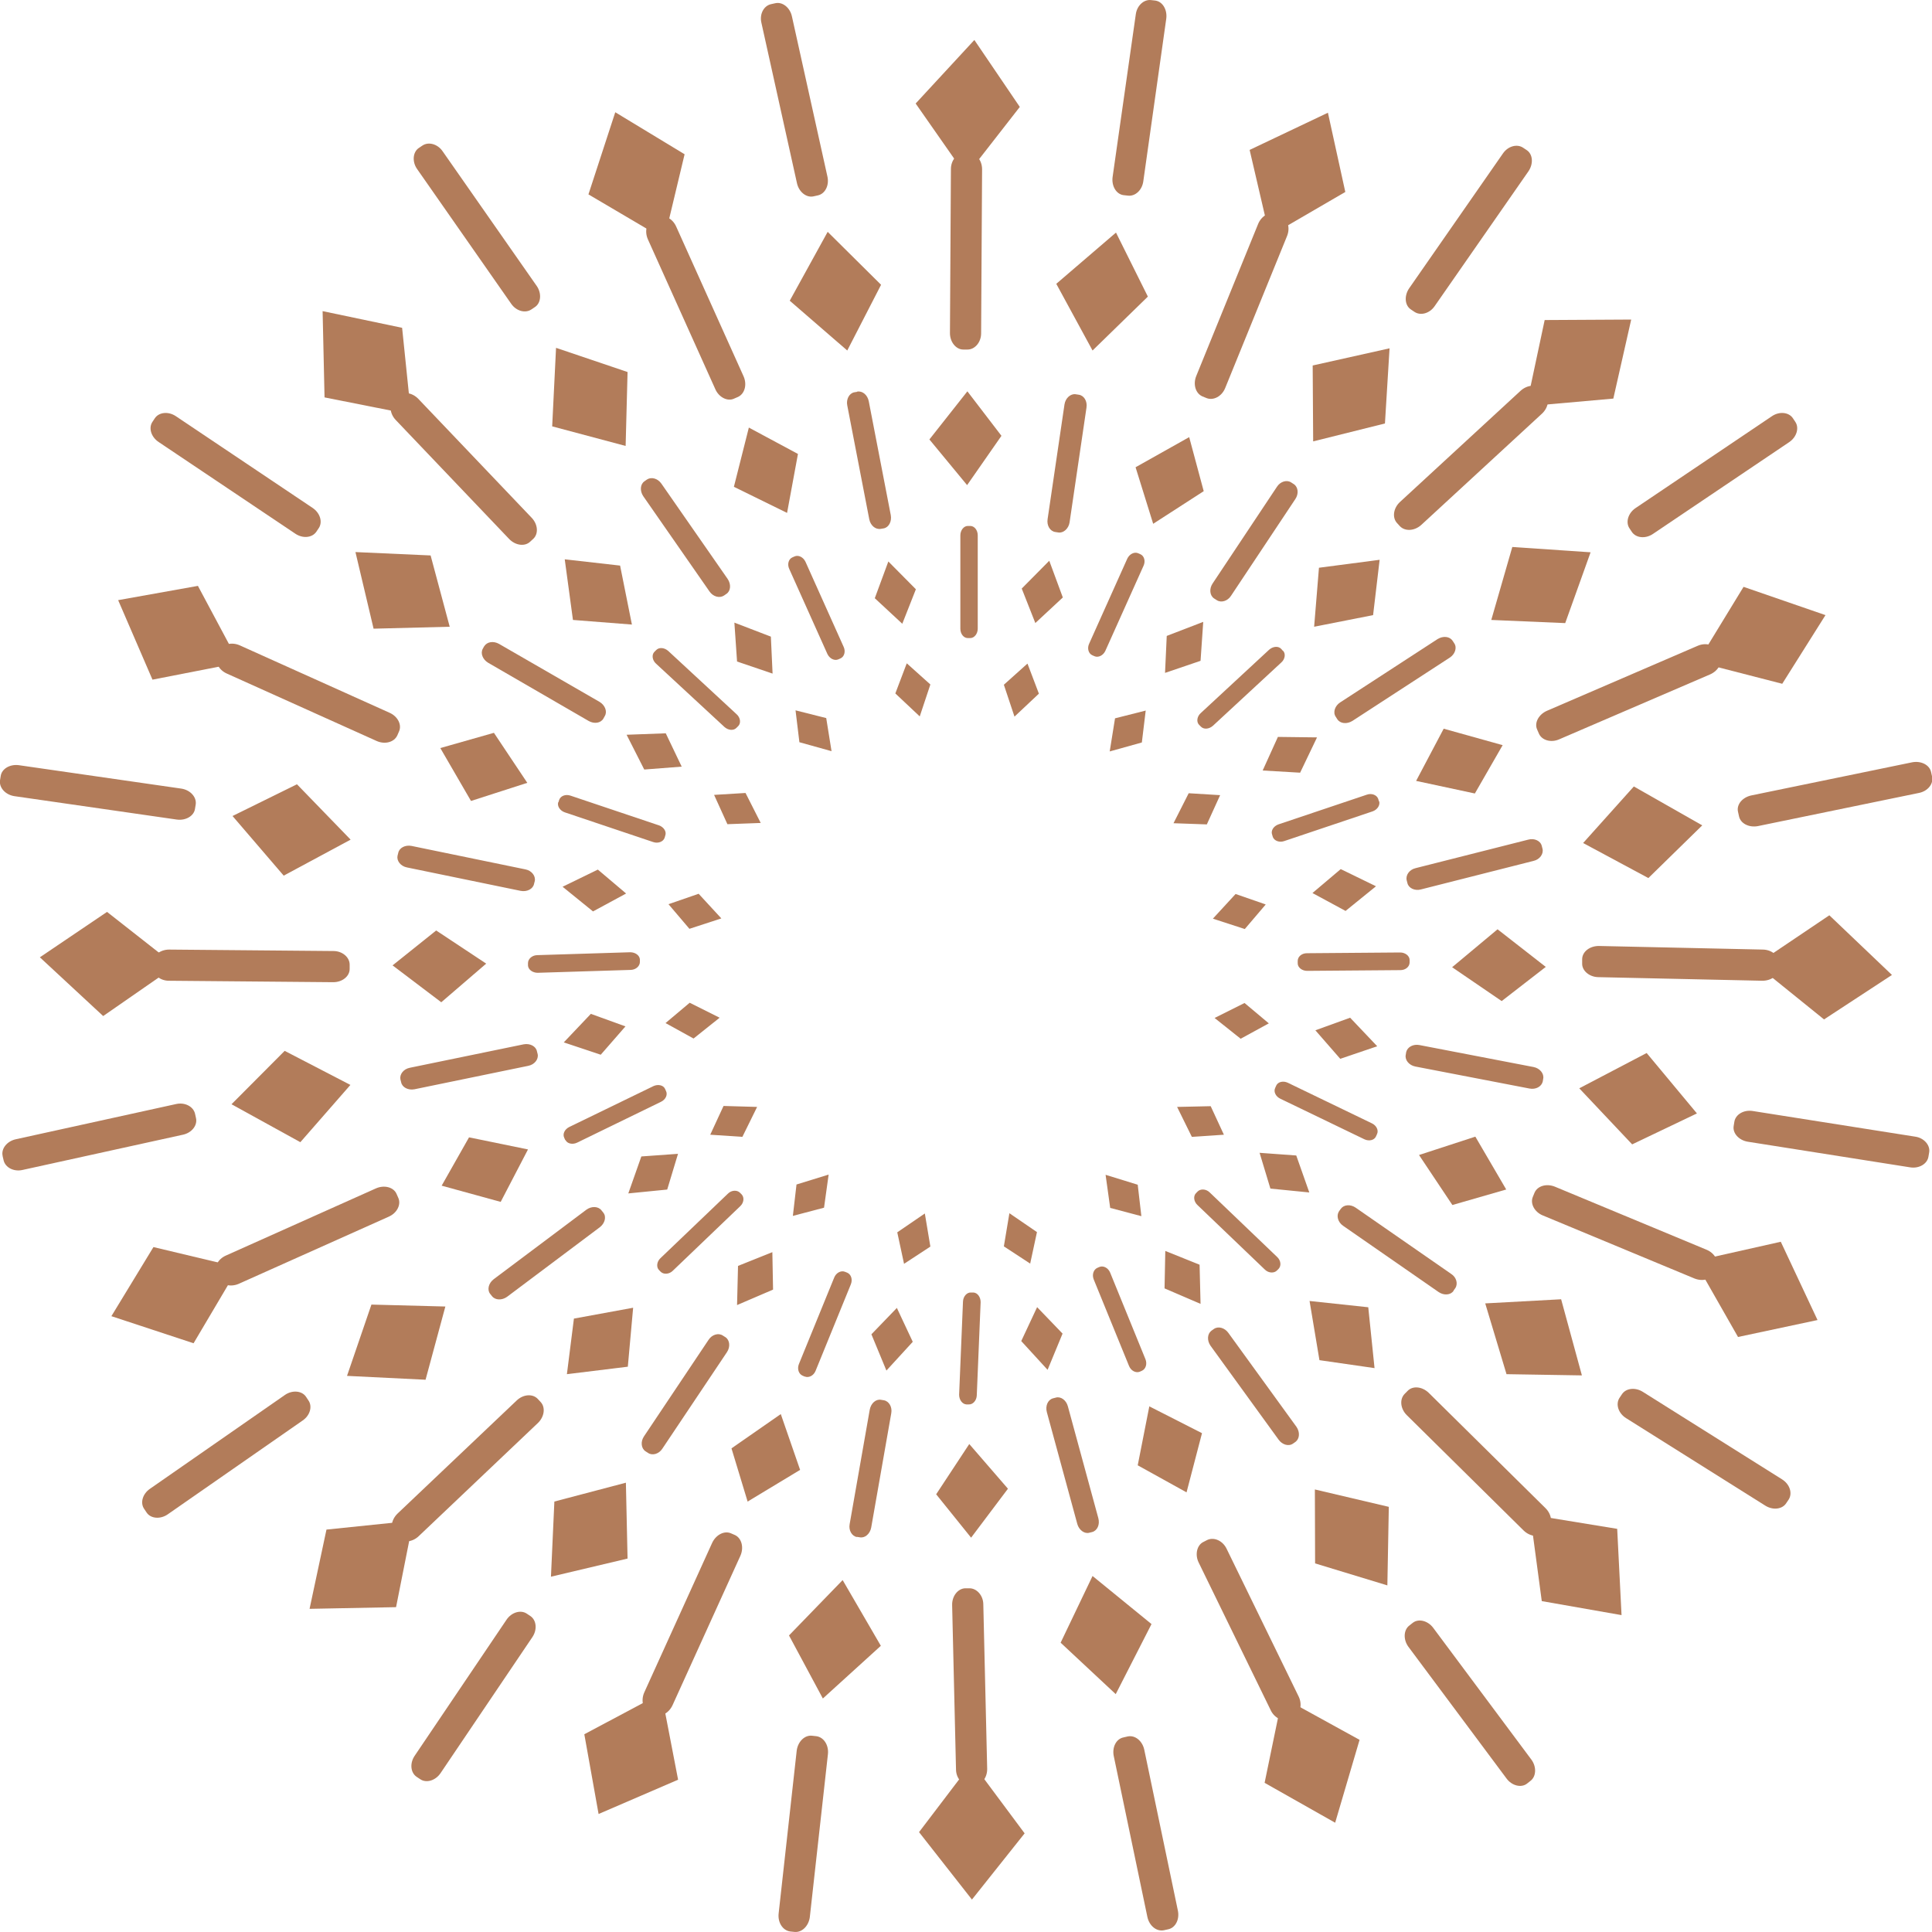 <svg xmlns="http://www.w3.org/2000/svg" fill="none" viewBox="0 0 52 52" height="52" width="52">
<path fill="#B27C5A" d="M24.326 34.02L25.041 33.552L24.892 32.661L24.15 33.168L24.332 34.014L24.326 34.02ZM30.72 32.733L30.622 31.887L29.757 31.62L29.881 32.511L30.72 32.733ZM32.944 30.547L32.586 29.773L31.682 29.793L32.079 30.599L32.944 30.541V30.547ZM34.148 27.542L33.497 26.996L32.691 27.399L33.393 27.958L34.154 27.542H34.148ZM34.063 24.342L33.256 24.062L32.645 24.726L33.504 25.005L34.063 24.349V24.342ZM32.847 21.402L31.994 21.35L31.585 22.157L32.482 22.189L32.84 21.402H32.847ZM30.837 19.125L30.011 19.334L29.868 20.225L30.733 19.984L30.837 19.125ZM27.65 17.864L27.019 18.43L27.305 19.288L27.962 18.67L27.656 17.864H27.65ZM27.734 34.014L27.019 33.546L27.168 32.654L27.91 33.162L27.728 34.007L27.734 34.014ZM21.34 32.726L21.438 31.881L22.303 31.614L22.179 32.505L21.34 32.726ZM19.116 30.541L19.474 29.767L20.378 29.793L19.981 30.599L19.116 30.541ZM17.913 27.536L18.563 26.989L19.369 27.392L18.667 27.952L17.913 27.536ZM17.997 24.335L18.804 24.056L19.415 24.719L18.556 24.999L17.997 24.342V24.335ZM19.213 21.395L20.066 21.343L20.475 22.15L19.578 22.183L19.22 21.395H19.213ZM21.412 19.119L22.238 19.327L22.381 20.218L21.516 19.977L21.412 19.119ZM24.41 17.857L25.041 18.423L24.755 19.282L24.098 18.664L24.404 17.857H24.41Z"></path>
<path fill="#B27C5A" d="M21.659 37.051L21.601 37.026C21.496 36.98 21.451 36.843 21.503 36.713L22.453 34.385C22.505 34.255 22.635 34.19 22.739 34.229L22.804 34.255C22.908 34.3 22.953 34.437 22.901 34.567L21.952 36.895C21.9 37.026 21.77 37.09 21.666 37.051M24.144 35.198L23.454 35.913L23.858 36.889L24.567 36.115L24.137 35.198H24.144ZM17.782 34.229L17.737 34.183C17.659 34.105 17.678 33.955 17.776 33.864L19.591 32.128C19.688 32.03 19.838 32.024 19.916 32.102L19.961 32.147C20.04 32.232 20.02 32.375 19.922 32.466L18.108 34.203C18.01 34.3 17.86 34.307 17.782 34.229ZM20.788 33.702L19.864 34.072L19.838 35.126L20.807 34.71L20.788 33.702ZM15.213 30.684L15.187 30.625C15.135 30.521 15.2 30.391 15.324 30.332L17.587 29.233C17.711 29.175 17.854 29.207 17.899 29.305L17.925 29.363C17.978 29.467 17.913 29.598 17.789 29.656L15.532 30.755C15.408 30.814 15.265 30.781 15.22 30.684H15.213ZM18.251 31.055L17.262 31.126L16.911 32.121L17.958 32.017L18.251 31.048V31.055ZM14.211 25.988V25.922C14.211 25.812 14.316 25.714 14.452 25.708L16.963 25.63C17.099 25.63 17.217 25.714 17.223 25.825V25.89C17.223 26.001 17.119 26.098 16.982 26.105L14.472 26.183C14.335 26.183 14.218 26.098 14.211 25.988ZM16.839 27.627L15.903 27.288L15.174 28.056L16.169 28.388L16.833 27.627H16.839ZM15.031 21.591L15.051 21.526C15.09 21.422 15.22 21.369 15.356 21.415L17.737 22.215C17.867 22.261 17.945 22.384 17.906 22.488L17.887 22.553C17.848 22.657 17.711 22.709 17.581 22.664L15.2 21.864C15.07 21.818 14.992 21.695 15.025 21.591H15.031ZM16.852 24.049L16.091 23.405L15.142 23.867L15.961 24.531L16.852 24.049ZM17.613 17.545L17.659 17.499C17.737 17.415 17.88 17.428 17.984 17.519L19.825 19.223C19.929 19.314 19.948 19.464 19.87 19.542L19.825 19.587C19.747 19.672 19.604 19.659 19.5 19.568L17.659 17.864C17.555 17.773 17.535 17.623 17.613 17.545ZM18.348 20.634L17.919 19.737L16.865 19.776L17.34 20.712L18.348 20.634ZM21.327 15.002L21.386 14.976C21.49 14.93 21.62 14.995 21.679 15.119L22.706 17.408C22.765 17.532 22.726 17.675 22.622 17.721L22.563 17.747C22.459 17.792 22.329 17.727 22.27 17.603L21.243 15.314C21.184 15.19 21.223 15.047 21.327 15.002ZM20.794 18.13L20.748 17.135L19.766 16.758L19.838 17.805L20.794 18.13ZM24.287 16.784L24.651 15.86L23.91 15.112L23.545 16.101L24.287 16.79V16.784ZM26.011 37.8H26.076C26.186 37.806 26.284 37.695 26.29 37.559L26.394 35.048C26.394 34.911 26.31 34.794 26.199 34.788H26.134C26.023 34.782 25.926 34.892 25.919 35.029L25.815 37.539C25.815 37.676 25.9 37.793 26.011 37.8ZM30.674 36.921L30.733 36.895C30.837 36.85 30.882 36.713 30.83 36.583L29.881 34.255C29.828 34.124 29.698 34.059 29.594 34.099L29.536 34.124C29.432 34.17 29.386 34.307 29.438 34.437L30.388 36.765C30.44 36.895 30.57 36.96 30.674 36.921ZM27.91 35.178L28.599 35.894L28.196 36.869L27.487 36.095L27.916 35.178H27.91ZM34.369 34.196L34.414 34.151C34.492 34.066 34.473 33.923 34.375 33.832L32.56 32.095C32.463 31.998 32.313 31.991 32.235 32.069L32.19 32.115C32.112 32.193 32.131 32.342 32.229 32.433L34.043 34.17C34.141 34.268 34.291 34.274 34.369 34.196ZM31.364 33.669L32.287 34.04L32.313 35.094L31.344 34.677L31.364 33.669ZM37.035 30.586L37.061 30.528C37.113 30.424 37.048 30.293 36.925 30.235L34.661 29.142C34.538 29.084 34.395 29.116 34.349 29.22L34.323 29.279C34.271 29.383 34.336 29.513 34.46 29.572L36.723 30.664C36.847 30.723 36.99 30.69 37.035 30.586ZM33.9 31.028L34.889 31.1L35.24 32.095L34.193 31.991L33.9 31.022V31.028ZM37.94 25.903V25.838C37.94 25.727 37.822 25.636 37.686 25.636L35.175 25.656C35.038 25.656 34.928 25.747 34.928 25.864V25.929C34.928 26.04 35.045 26.131 35.182 26.131L37.692 26.111C37.829 26.111 37.94 26.02 37.94 25.903ZM35.403 27.731L36.339 27.392L37.068 28.16L36.073 28.498L35.409 27.737L35.403 27.731ZM37.113 21.565L37.094 21.5C37.055 21.395 36.918 21.343 36.788 21.389L34.408 22.189C34.278 22.235 34.2 22.358 34.239 22.462L34.258 22.527C34.297 22.631 34.434 22.683 34.564 22.638L36.944 21.838C37.074 21.792 37.152 21.669 37.12 21.565H37.113ZM35.325 24.036L36.086 23.392L37.035 23.854L36.216 24.518L35.325 24.036ZM34.531 17.519L34.486 17.467C34.408 17.382 34.264 17.395 34.16 17.486L32.32 19.191C32.216 19.282 32.196 19.431 32.274 19.509L32.32 19.555C32.398 19.639 32.541 19.626 32.645 19.535L34.486 17.831C34.59 17.74 34.609 17.59 34.531 17.512V17.519ZM33.985 20.738L34.395 19.834L35.448 19.847L34.993 20.797L33.985 20.738ZM30.694 14.917L30.635 14.891C30.531 14.846 30.401 14.911 30.342 15.034L29.315 17.324C29.256 17.447 29.295 17.59 29.399 17.636L29.458 17.662C29.562 17.707 29.692 17.642 29.75 17.519L30.778 15.229C30.837 15.106 30.798 14.963 30.694 14.917ZM31.357 18.111L31.403 17.116L32.385 16.738L32.313 17.786L31.357 18.111ZM26.049 14.156H26.114C26.225 14.156 26.316 14.267 26.316 14.41V16.921C26.316 17.057 26.225 17.174 26.114 17.174H26.049C25.939 17.174 25.848 17.064 25.848 16.921V14.41C25.848 14.273 25.939 14.156 26.049 14.156ZM27.864 16.764L27.5 15.841L28.241 15.093L28.606 16.081L27.864 16.771V16.764Z"></path>
<path fill="#B27C5A" d="M39.123 34.736L39.169 34.671C39.247 34.554 39.201 34.378 39.058 34.287L36.489 32.505C36.346 32.407 36.17 32.42 36.086 32.538L36.04 32.602C35.962 32.72 36.008 32.895 36.151 32.993L38.72 34.775C38.863 34.873 39.045 34.859 39.123 34.742M40.535 32.017L39.091 32.433L38.193 31.087L39.709 30.593L40.541 32.017H40.535ZM37.003 36.824L35.513 36.609L35.247 35.016L36.827 35.185L36.996 36.824H37.003ZM34.804 38.853L34.869 38.808C34.98 38.723 34.993 38.547 34.895 38.404L33.061 35.874C32.964 35.738 32.788 35.686 32.671 35.77L32.606 35.816C32.495 35.9 32.482 36.076 32.58 36.219L34.414 38.749C34.512 38.886 34.687 38.938 34.804 38.853ZM17.373 39.061L17.444 39.107C17.561 39.185 17.737 39.133 17.828 38.99L19.565 36.395C19.662 36.252 19.643 36.069 19.526 35.991L19.454 35.946C19.337 35.868 19.161 35.92 19.07 36.063L17.334 38.658C17.236 38.801 17.256 38.983 17.373 39.061ZM31.936 40.167L30.622 39.439L30.934 37.852L32.352 38.574L31.936 40.167ZM29.321 41.253L29.399 41.234C29.536 41.195 29.607 41.032 29.562 40.863L28.742 37.852C28.697 37.682 28.547 37.578 28.417 37.617L28.339 37.637C28.202 37.676 28.131 37.839 28.176 38.008L28.996 41.019C29.041 41.182 29.191 41.292 29.321 41.253ZM20.124 40.421L19.688 38.983L21.015 38.06L21.535 39.562L20.124 40.414V40.421ZM26.14 41.39L25.197 40.219L26.088 38.866L27.129 40.069L26.14 41.383V41.39ZM23.058 41.364L23.142 41.377C23.279 41.403 23.415 41.286 23.448 41.117L23.988 38.04C24.02 37.871 23.929 37.715 23.793 37.689L23.714 37.676C23.578 37.65 23.441 37.767 23.409 37.943L22.869 41.019C22.836 41.188 22.927 41.344 23.064 41.37L23.058 41.364ZM15.259 36.98L15.447 35.49L17.041 35.198L16.898 36.785L15.259 36.986V36.98ZM13.19 34.821L13.242 34.886C13.327 34.996 13.509 35.003 13.646 34.905L16.143 33.032C16.28 32.928 16.326 32.752 16.241 32.642L16.189 32.577C16.104 32.466 15.922 32.459 15.786 32.557L13.288 34.43C13.151 34.534 13.106 34.71 13.19 34.821ZM11.883 31.92L12.624 30.612L14.211 30.937L13.476 32.349L11.889 31.913L11.883 31.92ZM40.444 20.056L39.696 21.357L38.115 21.018L38.857 19.613L40.444 20.056ZM41.517 22.846L41.497 22.768C41.465 22.631 41.296 22.553 41.133 22.599L38.102 23.366C37.933 23.405 37.829 23.555 37.861 23.692L37.881 23.77C37.913 23.906 38.083 23.984 38.245 23.939L41.276 23.171C41.445 23.132 41.549 22.983 41.517 22.846ZM41.601 26.027L40.418 26.944L39.084 26.033L40.307 25.012L41.608 26.027H41.601ZM41.523 29.11L41.536 29.032C41.562 28.895 41.445 28.752 41.276 28.719L38.206 28.128C38.037 28.095 37.881 28.18 37.848 28.316L37.835 28.394C37.809 28.531 37.926 28.674 38.096 28.706L41.166 29.298C41.335 29.331 41.491 29.246 41.523 29.11ZM10.719 22.956L10.699 23.035C10.673 23.171 10.784 23.314 10.953 23.347L14.016 23.978C14.185 24.01 14.348 23.926 14.374 23.789L14.394 23.711C14.42 23.575 14.309 23.431 14.14 23.399L11.076 22.768C10.907 22.735 10.745 22.82 10.719 22.956ZM10.569 25.981L11.74 25.044L13.086 25.936L11.877 26.976L10.563 25.981H10.569ZM10.777 29.051L10.797 29.129C10.823 29.266 10.985 29.35 11.155 29.318L14.218 28.687C14.387 28.654 14.498 28.511 14.472 28.375L14.452 28.297C14.426 28.16 14.264 28.076 14.095 28.108L11.031 28.739C10.862 28.771 10.751 28.915 10.777 29.051ZM39.143 17.317L39.097 17.246C39.019 17.129 38.844 17.109 38.694 17.2L36.073 18.904C35.93 18.995 35.871 19.171 35.949 19.288L35.995 19.36C36.073 19.477 36.248 19.496 36.398 19.405L39.019 17.701C39.162 17.61 39.221 17.434 39.143 17.317ZM23.07 10.546L22.992 10.559C22.856 10.585 22.771 10.748 22.804 10.911L23.396 13.974C23.428 14.143 23.565 14.26 23.708 14.234L23.786 14.221C23.923 14.195 24.007 14.033 23.975 13.863L23.383 10.8C23.35 10.631 23.214 10.514 23.07 10.54V10.546ZM11.851 20.134L13.294 19.724L14.192 21.07L12.677 21.558L11.851 20.134ZM13.034 17.389L12.995 17.46C12.924 17.584 12.995 17.753 13.138 17.838L15.844 19.405C15.994 19.49 16.169 19.464 16.241 19.34L16.28 19.269C16.352 19.145 16.28 18.976 16.137 18.891L13.431 17.33C13.281 17.246 13.106 17.272 13.034 17.395V17.389ZM20.157 11.509L21.477 12.218L21.184 13.805L19.753 13.102L20.157 11.502V11.509ZM15.2 15.054L16.69 15.223L17.008 16.81L15.421 16.686L15.2 15.054ZM17.412 12.907L17.347 12.953C17.23 13.031 17.217 13.213 17.314 13.356L19.096 15.919C19.194 16.062 19.369 16.107 19.487 16.029L19.552 15.984C19.669 15.906 19.682 15.724 19.584 15.581L17.802 13.018C17.704 12.875 17.529 12.829 17.412 12.907ZM26.043 10.54L26.954 11.73L26.03 13.057L25.015 11.828L26.037 10.533L26.043 10.54ZM29.035 10.624L28.95 10.611C28.814 10.592 28.677 10.715 28.651 10.884L28.196 13.974C28.17 14.143 28.261 14.299 28.404 14.319L28.489 14.332C28.625 14.351 28.762 14.228 28.788 14.059L29.243 10.969C29.269 10.8 29.178 10.644 29.035 10.624ZM37.133 15.067L36.957 16.556L35.37 16.869L35.5 15.281L37.133 15.067ZM32.008 11.769L32.398 13.22L31.038 14.098L30.564 12.576L32.001 11.769H32.008ZM34.824 13.031L34.752 12.985C34.635 12.907 34.46 12.959 34.369 13.102L32.638 15.704C32.541 15.847 32.56 16.029 32.677 16.107L32.749 16.153C32.866 16.231 33.042 16.179 33.133 16.036L34.863 13.434C34.961 13.291 34.941 13.109 34.824 13.031Z"></path>
<path fill="#B27C5A" d="M31.103 0.016L30.986 0.003C30.791 -0.023 30.602 0.146 30.57 0.386L29.946 4.764C29.913 5.004 30.043 5.226 30.238 5.252L30.355 5.265C30.55 5.291 30.739 5.122 30.772 4.881L31.39 0.503C31.422 0.263 31.292 0.042 31.097 0.016M30.037 6.26L30.895 7.983L29.406 9.434L28.43 7.639L30.037 6.26Z"></path>
<path fill="#B27C5A" d="M34.473 5.805L34.362 5.759C34.18 5.681 33.952 5.805 33.861 6.032L32.196 10.123C32.105 10.351 32.183 10.592 32.365 10.67L32.476 10.715C32.658 10.787 32.886 10.67 32.977 10.442L34.642 6.351C34.733 6.123 34.655 5.883 34.473 5.805Z"></path>
<path fill="#B27C5A" d="M35.741 3.034L36.209 5.167L34.173 6.351L33.634 4.035L35.741 3.034Z"></path>
<path fill="#B27C5A" d="M20.866 0.087L20.748 0.113C20.553 0.159 20.436 0.386 20.495 0.621L21.451 4.933C21.503 5.167 21.705 5.33 21.9 5.284L22.017 5.258C22.212 5.213 22.323 4.985 22.27 4.751L21.314 0.438C21.262 0.204 21.061 0.042 20.866 0.087Z"></path>
<path fill="#B27C5A" d="M22.277 6.24L23.714 7.665L22.804 9.434L21.256 8.094L22.277 6.24Z"></path>
<path fill="#B27C5A" d="M14.966 9.362L16.891 10.013L16.839 12.003L14.862 11.476L14.966 9.362Z"></path>
<path fill="#B27C5A" d="M11.369 3.918L11.272 3.983C11.109 4.094 11.089 4.354 11.226 4.549L13.756 8.172C13.893 8.374 14.14 8.439 14.303 8.328L14.4 8.263C14.563 8.153 14.582 7.892 14.446 7.697L11.915 4.074C11.779 3.873 11.532 3.808 11.369 3.918Z"></path>
<path fill="#B27C5A" d="M4.169 11.255L4.104 11.353C3.993 11.515 4.065 11.762 4.273 11.899L7.948 14.364C8.15 14.501 8.403 14.475 8.514 14.312L8.579 14.215C8.689 14.052 8.618 13.805 8.41 13.668L4.735 11.203C4.533 11.066 4.279 11.093 4.169 11.255Z"></path>
<path fill="#B27C5A" d="M9.567 14.859L11.59 14.95L12.104 16.869L10.055 16.921L9.567 14.859Z"></path>
<path fill="#B27C5A" d="M26.076 4.113H25.958C25.763 4.113 25.594 4.309 25.594 4.549L25.568 8.966C25.568 9.206 25.731 9.408 25.926 9.408H26.043C26.238 9.408 26.407 9.213 26.407 8.972L26.433 4.556C26.433 4.315 26.271 4.113 26.076 4.113Z"></path>
<path fill="#B27C5A" d="M26.225 1.076L27.448 2.878L26.004 4.731L24.645 2.786L26.225 1.076Z"></path>
<path fill="#B27C5A" d="M17.691 5.844L17.587 5.889C17.405 5.967 17.34 6.221 17.438 6.442L19.253 10.475C19.35 10.696 19.584 10.813 19.76 10.728L19.864 10.683C20.046 10.598 20.111 10.351 20.014 10.13L18.199 6.097C18.101 5.876 17.867 5.759 17.691 5.844Z"></path>
<path fill="#B27C5A" d="M16.56 3.021L18.426 4.152L17.88 6.435L15.838 5.232L16.56 3.021Z"></path>
<path fill="#B27C5A" d="M10.693 10.663L10.608 10.741C10.465 10.878 10.485 11.132 10.654 11.307L13.704 14.507C13.873 14.683 14.127 14.716 14.27 14.579L14.355 14.501C14.498 14.364 14.478 14.111 14.309 13.935L11.259 10.735C11.089 10.559 10.836 10.527 10.693 10.663Z"></path>
<path fill="#B27C5A" d="M8.683 8.374L10.823 8.823L11.063 11.158L8.735 10.696L8.683 8.374Z"></path>
<path fill="#B27C5A" d="M5.899 17.519L5.853 17.623C5.769 17.805 5.886 18.033 6.107 18.13L10.14 19.945C10.361 20.043 10.608 19.977 10.693 19.795L10.738 19.691C10.823 19.509 10.706 19.282 10.485 19.184L6.452 17.369C6.231 17.272 5.984 17.337 5.899 17.519Z"></path>
<path fill="#B27C5A" d="M3.18 16.153L5.327 15.769L6.432 17.838L4.104 18.293L3.18 16.153Z"></path>
<path fill="#B27C5A" d="M0.019 20.888L-0 21.005C-0.026 21.2 0.143 21.389 0.383 21.428L4.761 22.059C5.001 22.091 5.223 21.961 5.249 21.766L5.268 21.649C5.294 21.454 5.125 21.265 4.884 21.226L0.507 20.595C0.266 20.563 0.045 20.693 0.019 20.888ZM6.263 21.961L7.993 21.109L9.437 22.599L7.636 23.568L6.257 21.961H6.263Z"></path>
<path fill="#B27C5A" d="M0.071 31.119L0.097 31.23C0.143 31.425 0.37 31.542 0.604 31.49L4.923 30.541C5.164 30.489 5.32 30.287 5.275 30.092L5.249 29.975C5.203 29.78 4.975 29.663 4.741 29.715L0.422 30.664C0.188 30.716 0.026 30.918 0.071 31.113"></path>
<path fill="#B27C5A" d="M6.231 29.721L7.662 28.284L9.431 29.201L8.084 30.742L6.231 29.721Z"></path>
<path fill="#B27C5A" d="M9.34 37.032L9.997 35.113L11.987 35.165L11.454 37.136L9.34 37.032Z"></path>
<path fill="#B27C5A" d="M3.883 40.616L3.948 40.713C4.058 40.876 4.318 40.896 4.514 40.759L8.143 38.235C8.345 38.099 8.416 37.852 8.299 37.689L8.234 37.591C8.123 37.429 7.863 37.409 7.668 37.546L4.039 40.069C3.837 40.206 3.766 40.453 3.883 40.616Z"></path>
<path fill="#B27C5A" d="M11.213 47.823L11.311 47.888C11.473 47.998 11.72 47.927 11.857 47.725L14.329 44.063C14.465 43.862 14.439 43.608 14.277 43.497L14.179 43.432C14.016 43.322 13.769 43.393 13.633 43.595L11.161 47.257C11.024 47.459 11.05 47.712 11.213 47.823Z"></path>
<path fill="#B27C5A" d="M14.829 42.437L14.921 40.414L16.846 39.907L16.891 41.949L14.829 42.437Z"></path>
<path fill="#B27C5A" d="M4.11 25.916V26.033C4.11 26.228 4.305 26.397 4.546 26.397L8.969 26.436C9.21 26.436 9.411 26.28 9.411 26.079V25.962C9.411 25.766 9.216 25.597 8.976 25.597L4.553 25.558C4.312 25.558 4.11 25.714 4.11 25.916Z"></path>
<path fill="#B27C5A" d="M1.073 25.766L2.881 24.544L4.728 25.994L2.777 27.347L1.073 25.766Z"></path>
<path fill="#B27C5A" d="M5.827 34.3L5.873 34.404C5.951 34.586 6.205 34.651 6.426 34.554L10.465 32.746C10.686 32.648 10.803 32.42 10.719 32.238L10.673 32.134C10.595 31.952 10.341 31.887 10.12 31.985L6.081 33.793C5.86 33.89 5.743 34.118 5.827 34.3Z"></path>
<path fill="#B27C5A" d="M2.998 35.425L4.13 33.565L6.419 34.111L5.21 36.154L2.998 35.425Z"></path>
<path fill="#B27C5A" d="M10.628 41.305L10.706 41.39C10.842 41.533 11.096 41.514 11.272 41.344L14.478 38.3C14.654 38.131 14.686 37.877 14.55 37.734L14.472 37.65C14.335 37.507 14.082 37.526 13.906 37.695L10.699 40.739C10.524 40.909 10.491 41.162 10.628 41.305Z"></path>
<path fill="#B27C5A" d="M8.332 43.302L8.787 41.169L11.122 40.928L10.66 43.257L8.332 43.302Z"></path>
<path fill="#B27C5A" d="M17.483 46.106L17.587 46.151C17.769 46.236 17.997 46.119 18.101 45.897L19.929 41.871C20.026 41.65 19.961 41.403 19.786 41.318L19.682 41.273C19.5 41.188 19.272 41.305 19.168 41.526L17.34 45.553C17.243 45.774 17.308 46.021 17.483 46.106Z"></path>
<path fill="#B27C5A" d="M16.111 48.824L15.727 46.678L17.802 45.572L18.251 47.901L16.111 48.824Z"></path>
<path fill="#B27C5A" d="M21.269 51.986L21.386 51.998C21.581 52.018 21.763 51.842 21.796 51.602L22.284 47.211C22.309 46.971 22.173 46.756 21.971 46.73L21.854 46.717C21.659 46.697 21.477 46.873 21.444 47.114L20.957 51.504C20.931 51.745 21.067 51.959 21.269 51.986ZM22.147 45.715L21.236 44.018L22.68 42.528L23.708 44.297L22.14 45.722L22.147 45.715Z"></path>
<path fill="#B27C5A" d="M31.325 51.953L31.442 51.927C31.637 51.888 31.754 51.66 31.702 51.42L30.798 47.094C30.746 46.853 30.55 46.697 30.355 46.736L30.238 46.763C30.043 46.801 29.926 47.029 29.978 47.27L30.882 51.595C30.934 51.836 31.129 51.992 31.325 51.953Z"></path>
<path fill="#B27C5A" d="M30.03 45.598L28.547 44.213L29.406 42.418L30.993 43.712L30.03 45.598Z"></path>
<path fill="#B27C5A" d="M37.341 42.671L35.396 42.079L35.39 40.089L37.38 40.557L37.341 42.671Z"></path>
<path fill="#B27C5A" d="M41.101 48.005L41.192 47.933C41.348 47.816 41.361 47.556 41.218 47.361L38.577 43.816C38.434 43.621 38.18 43.556 38.024 43.679L37.933 43.751C37.777 43.868 37.764 44.128 37.907 44.323L40.548 47.868C40.691 48.063 40.944 48.128 41.101 48.005Z"></path>
<path fill="#B27C5A" d="M48.08 40.453L48.145 40.356C48.249 40.187 48.171 39.946 47.963 39.816L44.216 37.461C44.008 37.331 43.754 37.364 43.65 37.533L43.585 37.63C43.481 37.8 43.559 38.04 43.767 38.17L47.514 40.525C47.722 40.655 47.976 40.622 48.08 40.453Z"></path>
<path fill="#B27C5A" d="M42.577 37.019L40.548 36.986L39.975 35.081L42.018 34.97L42.577 37.019Z"></path>
<path fill="#B27C5A" d="M26.102 48.057H26.219C26.414 48.05 26.576 47.849 26.57 47.602L26.466 43.185C26.466 42.944 26.29 42.749 26.095 42.749H25.978C25.783 42.756 25.62 42.957 25.627 43.205L25.731 47.621C25.731 47.862 25.906 48.057 26.102 48.057Z"></path>
<path fill="#B27C5A" d="M26.16 51.127L24.736 49.312L26.16 47.439L27.578 49.345L26.16 51.127Z"></path>
<path fill="#B27C5A" d="M34.72 46.268L34.824 46.216C34.999 46.132 35.058 45.878 34.954 45.663L33.016 41.689C32.912 41.468 32.677 41.364 32.495 41.448L32.391 41.501C32.216 41.585 32.157 41.839 32.261 42.053L34.2 46.028C34.303 46.249 34.538 46.353 34.72 46.268Z"></path>
<path fill="#B27C5A" d="M35.936 49.059L34.037 47.985L34.512 45.683L36.593 46.828L35.936 49.059Z"></path>
<path fill="#B27C5A" d="M41.575 41.247L41.66 41.162C41.797 41.019 41.771 40.766 41.601 40.596L38.453 37.487C38.278 37.318 38.024 37.292 37.887 37.435L37.803 37.52C37.666 37.663 37.692 37.917 37.861 38.086L41.01 41.195C41.185 41.364 41.439 41.39 41.575 41.247Z"></path>
<path fill="#B27C5A" d="M43.644 43.471L41.497 43.094L41.185 40.766L43.527 41.149L43.644 43.471Z"></path>
<path fill="#B27C5A" d="M46.154 34.248L46.2 34.138C46.278 33.955 46.154 33.728 45.933 33.637L41.849 31.939C41.621 31.848 41.38 31.92 41.302 32.102L41.257 32.212C41.179 32.394 41.302 32.622 41.523 32.713L45.608 34.411C45.836 34.502 46.076 34.43 46.154 34.248Z"></path>
<path fill="#B27C5A" d="M48.919 35.529L46.779 35.985L45.615 33.942L47.93 33.422L48.919 35.529Z"></path>
<path fill="#B27C5A" d="M51.904 31.133L51.924 31.015C51.956 30.82 51.781 30.625 51.547 30.593L47.176 29.903C46.935 29.864 46.714 29.994 46.681 30.189L46.662 30.306C46.629 30.502 46.805 30.69 47.039 30.729L51.41 31.419C51.651 31.458 51.872 31.328 51.904 31.133ZM45.673 29.968L43.93 30.801L42.506 29.292L44.32 28.342L45.673 29.968Z"></path>
<path fill="#B27C5A" d="M52.002 20.901L51.976 20.784C51.937 20.589 51.709 20.472 51.468 20.517L47.137 21.409C46.896 21.46 46.733 21.656 46.779 21.851L46.805 21.968C46.844 22.163 47.072 22.28 47.312 22.235L51.644 21.343C51.885 21.298 52.047 21.096 52.002 20.901Z"></path>
<path fill="#B27C5A" d="M45.816 22.215L44.366 23.633L42.61 22.69L43.975 21.168L45.816 22.215Z"></path>
<path fill="#B27C5A" d="M42.811 14.865L42.128 16.771L40.138 16.686L40.704 14.722L42.811 14.865Z"></path>
<path fill="#B27C5A" d="M48.32 11.353L48.255 11.255C48.145 11.093 47.891 11.066 47.69 11.203L44.021 13.675C43.819 13.811 43.748 14.059 43.858 14.221L43.923 14.319C44.034 14.481 44.288 14.507 44.489 14.371L48.158 11.899C48.359 11.762 48.431 11.515 48.32 11.353Z"></path>
<path fill="#B27C5A" d="M41.094 4.042L40.996 3.977C40.834 3.866 40.587 3.931 40.45 4.133L37.926 7.762C37.79 7.964 37.809 8.218 37.972 8.328L38.069 8.393C38.232 8.504 38.479 8.439 38.616 8.237L41.14 4.608C41.276 4.406 41.257 4.152 41.094 4.042Z"></path>
<path fill="#B27C5A" d="M37.4 9.375L37.276 11.398L35.344 11.88L35.331 9.837L37.4 9.375Z"></path>
<path fill="#B27C5A" d="M47.885 26.046V25.929C47.891 25.734 47.696 25.565 47.455 25.558L43.032 25.461C42.792 25.461 42.59 25.61 42.584 25.812V25.929C42.577 26.124 42.772 26.293 43.013 26.3L47.436 26.397C47.676 26.397 47.878 26.248 47.885 26.046Z"></path>
<path fill="#B27C5A" d="M50.922 26.241L49.094 27.438L47.267 25.962L49.237 24.635L50.922 26.241Z"></path>
<path fill="#B27C5A" d="M46.285 17.642L46.239 17.538C46.161 17.356 45.914 17.285 45.693 17.382L41.634 19.132C41.413 19.23 41.289 19.457 41.374 19.639L41.419 19.743C41.497 19.925 41.745 19.997 41.966 19.899L46.031 18.15C46.252 18.052 46.376 17.825 46.291 17.642"></path>
<path fill="#B27C5A" d="M49.133 16.556L47.969 18.404L45.693 17.818L46.928 15.795L49.133 16.556Z"></path>
<path fill="#B27C5A" d="M41.582 10.566L41.504 10.481C41.367 10.338 41.114 10.351 40.931 10.514L37.679 13.512C37.504 13.675 37.465 13.928 37.601 14.078L37.679 14.163C37.816 14.306 38.07 14.293 38.252 14.13L41.504 11.132C41.679 10.969 41.718 10.715 41.582 10.566Z"></path>
<path fill="#B27C5A" d="M43.904 8.601L43.423 10.728L41.081 10.936L41.575 8.614L43.904 8.601Z"></path>
</svg>
